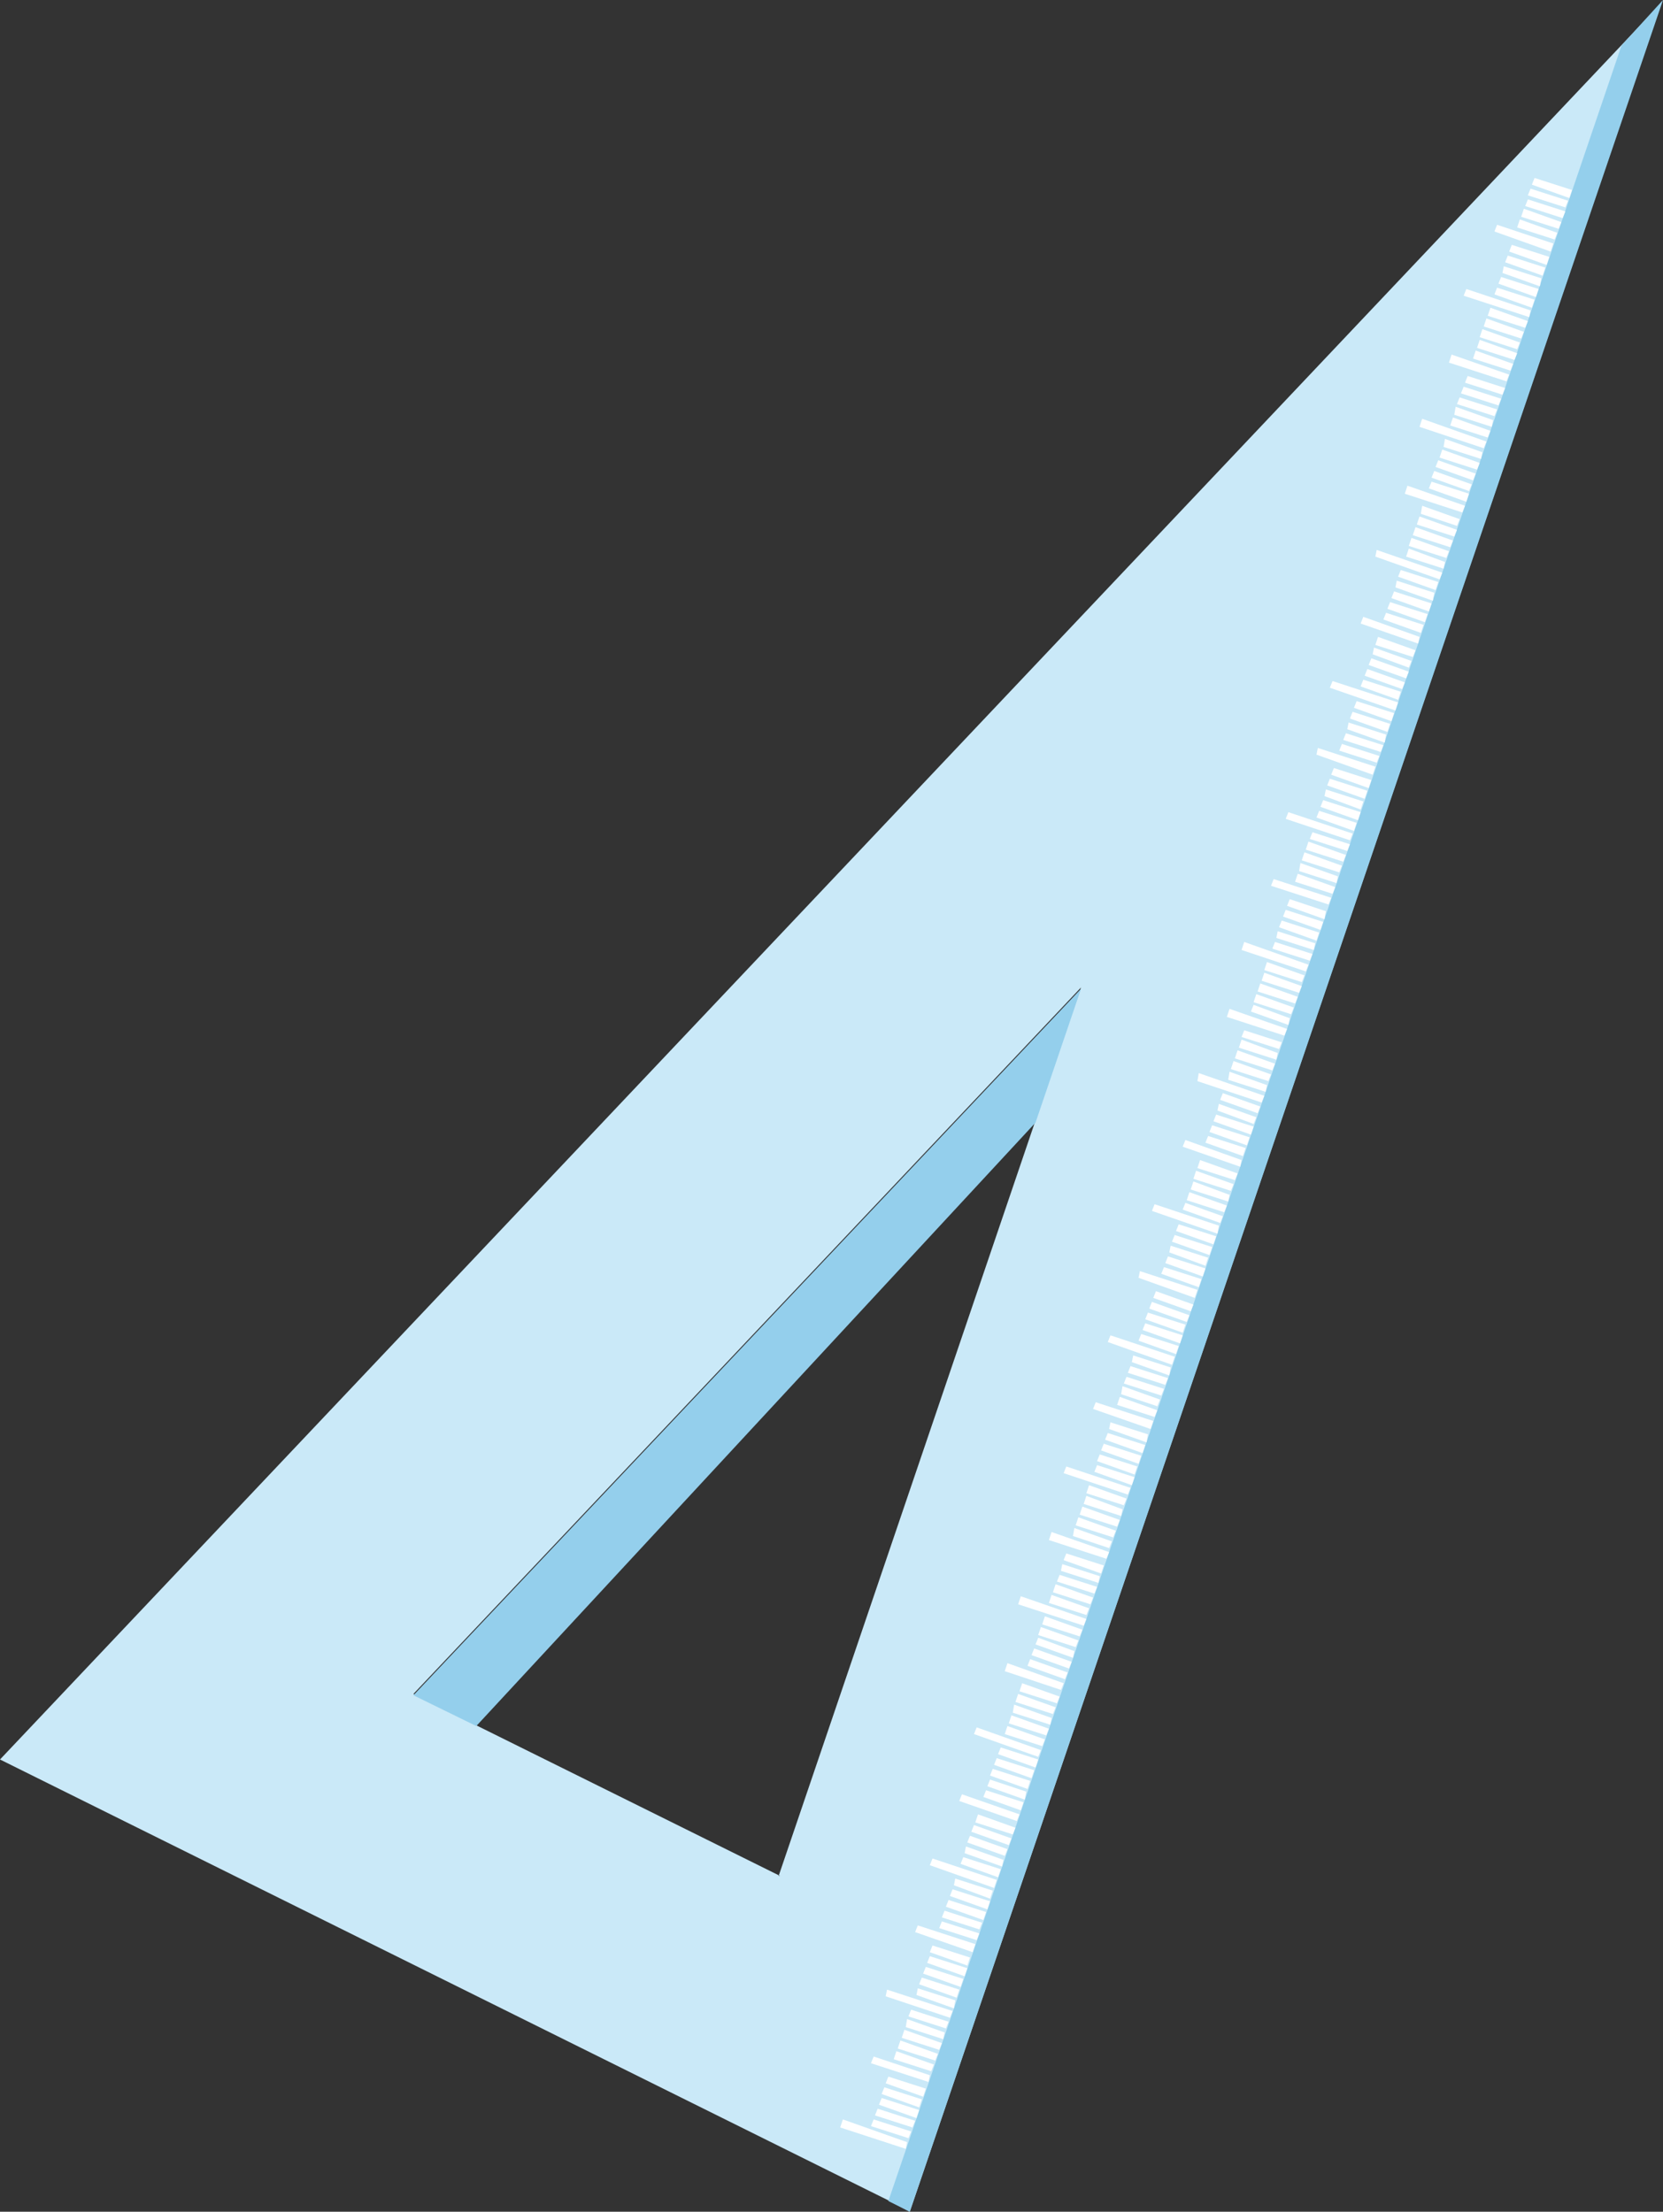 <?xml version="1.0" encoding="UTF-8"?>
<svg xmlns="http://www.w3.org/2000/svg" version="1.1" viewBox="0 0 124.3 165.3">
  <rect x="0" y="0" width="124.3" height="165.3" fill="#333333" stroke="none"/>
  <!-- Generator: Adobe Illustrator 28.6.0, SVG Export Plug-In . SVG Version: 1.2.0 Build 709)  -->
  <g>
    <g id="_x37C_">
      <g>
        <path d="M68,165.3l-1.3-.7L0,131.5,124.2.2l-56.2,165.1h0ZM58.2,140.2l20.3-59.7,2.3-6.7-49.9,52.8,3,1.5,1,.5,23.4,11.6Z" style="fill: #cae9f8; fill-rule: evenodd;"/>
        <polygon points="77.4 83.9 80.8 73.9 30.9 126.7 35.6 129 77.4 83.9" style="fill: #94cfec; fill-rule: evenodd;"/>
        <polygon points="121.2 3.4 67.8 160.4 66.4 164.5 68 165.3 124.3 0 121.2 3.4" style="fill: #94cfec; fill-rule: evenodd;"/>
        <g>
          <polygon points="67.7 160.6 62.8 159 63 158.4 67.8 160.1 67.7 160.6" style="fill: #fff;"/>
          <polygon points="67.9 159.8 65.1 158.9 65.3 158.4 68.1 159.3 67.9 159.8" style="fill: #fff;"/>
          <polygon points="68.2 159 65.4 158.1 65.6 157.6 68.4 158.5 68.2 159" style="fill: #fff;"/>
          <polygon points="68.5 158.3 65.7 157.3 65.9 156.8 68.7 157.7 68.5 158.3" style="fill: #fff;"/>
          <polygon points="68.7 157.5 65.9 156.5 66.1 156 68.9 156.9 68.7 157.5" style="fill: #fff;"/>
          <polygon points="69 156.7 66.2 155.7 66.4 155.2 69.2 156.1 69 156.7" style="fill: #fff;"/>
          <polygon points="69.4 155.6 65.1 154.2 65.3 153.7 69.5 155.1 69.4 155.6" style="fill: #fff;"/>
          <polygon points="69.6 154.8 66.8 153.9 67 153.3 69.8 154.3 69.6 154.8" style="fill: #fff;"/>
          <polygon points="69.9 154 67.1 153.1 67.3 152.5 70.1 153.5 69.9 154" style="fill: #fff;"/>
          <polygon points="70.2 153.2 67.4 152.3 67.6 151.7 70.4 152.7 70.2 153.2" style="fill: #fff;"/>
          <polygon points="70.5 152.4 67.7 151.5 67.8 150.9 70.6 151.9 70.5 152.4" style="fill: #fff;"/>
          <polygon points="70.7 151.6 67.9 150.7 68.1 150.2 70.9 151.1 70.7 151.6" style="fill: #fff;"/>
          <polygon points="71 150.8 66.2 149.2 66.3 148.7 71.2 150.3 71 150.8" style="fill: #fff;"/>
          <polygon points="74.3 141.1 69.5 139.4 69.7 138.9 74.5 140.5 74.3 141.1" style="fill: #fff;"/>
          <polygon points="77.6 131.3 72.8 129.6 73 129.1 77.8 130.8 77.6 131.3" style="fill: #fff;"/>
          <polygon points="81 121.5 76.1 119.9 76.3 119.3 81.2 121 81 121.5" style="fill: #fff;"/>
          <polygon points="84.3 111.7 79.5 110.1 79.7 109.6 84.5 111.2 84.3 111.7" style="fill: #fff;"/>
          <polygon points="87.6 102 82.8 100.3 83 99.8 87.8 101.4 87.6 102" style="fill: #fff;"/>
          <polygon points="91 92.2 86.1 90.5 86.3 90 91.1 91.6 91 92.2" style="fill: #fff;"/>
          <polygon points="94.3 82.4 89.5 80.8 89.6 80.2 94.5 81.9 94.3 82.4" style="fill: #fff;"/>
          <polygon points="97.6 72.6 92.8 71 93 70.4 97.8 72.1 97.6 72.6" style="fill: #fff;"/>
          <polygon points="100.9 62.8 96.1 61.2 96.3 60.7 101.1 62.3 100.9 62.8" style="fill: #fff;"/>
          <polygon points="104.3 53.1 99.4 51.4 99.6 50.9 104.5 52.5 104.3 53.1" style="fill: #fff;"/>
          <polygon points="107.6 43.3 102.8 41.6 102.9 41.1 107.8 42.8 107.6 43.3" style="fill: #fff;"/>
          <polygon points="110.9 33.5 106.1 31.9 106.3 31.3 111.1 33 110.9 33.5" style="fill: #fff;"/>
          <polygon points="114.3 23.7 109.4 22.1 109.6 21.6 114.4 23.2 114.3 23.7" style="fill: #fff;"/>
          <polygon points="71.3 150.1 68.5 149.1 68.6 148.6 71.4 149.5 71.3 150.1" style="fill: #fff;"/>
          <polygon points="74.6 140.3 71.8 139.3 72 138.8 74.8 139.7 74.6 140.3" style="fill: #fff;"/>
          <polygon points="77.9 130.5 75.1 129.6 75.3 129 78.1 130 77.9 130.5" style="fill: #fff;"/>
          <polygon points="81.2 120.7 78.4 119.8 78.6 119.2 81.4 120.2 81.2 120.7" style="fill: #fff;"/>
          <polygon points="84.6 111 81.8 110 82 109.5 84.8 110.4 84.6 111" style="fill: #fff;"/>
          <polygon points="87.9 101.2 85.1 100.2 85.3 99.7 88.1 100.6 87.9 101.2" style="fill: #fff;"/>
          <polygon points="91.2 91.4 88.4 90.4 88.6 89.9 91.4 90.9 91.2 91.4" style="fill: #fff;"/>
          <polygon points="94.6 81.6 91.8 80.7 91.9 80.1 94.7 81.1 94.6 81.6" style="fill: #fff;"/>
          <polygon points="97.9 71.8 95.1 70.9 95.3 70.4 98.1 71.3 97.9 71.8" style="fill: #fff;"/>
          <polygon points="101.2 62.1 98.4 61.1 98.6 60.6 101.4 61.5 101.2 62.1" style="fill: #fff;"/>
          <polygon points="104.5 52.3 101.7 51.3 101.9 50.8 104.7 51.7 104.5 52.3" style="fill: #fff;"/>
          <polygon points="107.9 42.5 105.1 41.6 105.3 41 108 42 107.9 42.5" style="fill: #fff;"/>
          <polygon points="111.2 32.7 108.4 31.8 108.6 31.2 111.4 32.2 111.2 32.7" style="fill: #fff;"/>
          <polygon points="114.5 23 111.7 22 111.9 21.5 114.7 22.4 114.5 23" style="fill: #fff;"/>
          <polygon points="71.5 149.3 68.7 148.3 68.9 147.8 71.7 148.7 71.5 149.3" style="fill: #fff;"/>
          <polygon points="74.9 139.5 72.1 138.5 72.2 138 75 139 74.9 139.5" style="fill: #fff;"/>
          <polygon points="78.2 129.7 75.4 128.8 75.6 128.2 78.4 129.2 78.2 129.7" style="fill: #fff;"/>
          <polygon points="81.5 119.9 78.7 119 78.9 118.4 81.7 119.4 81.5 119.9" style="fill: #fff;"/>
          <polygon points="84.8 110.2 82 109.2 82.2 108.7 85 109.6 84.8 110.2" style="fill: #fff;"/>
          <polygon points="88.2 100.4 85.4 99.4 85.6 98.9 88.4 99.8 88.2 100.4" style="fill: #fff;"/>
          <polygon points="91.5 90.6 88.7 89.7 88.9 89.1 91.7 90.1 91.5 90.6" style="fill: #fff;"/>
          <polygon points="94.8 80.8 92 79.9 92.2 79.3 95 80.3 94.8 80.8" style="fill: #fff;"/>
          <polygon points="98.2 71 95.4 70.1 95.5 69.6 98.3 70.5 98.2 71" style="fill: #fff;"/>
          <polygon points="101.5 61.3 98.7 60.3 98.9 59.8 101.7 60.7 101.5 61.3" style="fill: #fff;"/>
          <polygon points="104.8 51.5 102 50.5 102.2 50 105 51 104.8 51.5" style="fill: #fff;"/>
          <polygon points="108.1 41.7 105.3 40.8 105.5 40.2 108.3 41.2 108.1 41.7" style="fill: #fff;"/>
          <polygon points="111.5 31.9 108.7 31 108.8 30.4 111.6 31.4 111.5 31.9" style="fill: #fff;"/>
          <polygon points="114.8 22.2 112 21.2 112.2 20.7 115 21.6 114.8 22.2" style="fill: #fff;"/>
          <polygon points="71.8 148.5 69 147.5 69.2 147 72 147.9 71.8 148.5" style="fill: #fff;"/>
          <polygon points="75.1 138.7 72.3 137.7 72.5 137.2 75.3 138.2 75.1 138.7" style="fill: #fff;"/>
          <polygon points="78.5 128.9 75.7 128 75.8 127.4 78.6 128.4 78.5 128.9" style="fill: #fff;"/>
          <polygon points="81.8 119.1 79 118.2 79.2 117.7 82 118.6 81.8 119.1" style="fill: #fff;"/>
          <polygon points="85.1 109.4 82.3 108.4 82.5 107.9 85.3 108.8 85.1 109.4" style="fill: #fff;"/>
          <polygon points="88.4 99.6 85.6 98.6 85.8 98.1 88.6 99 88.4 99.6" style="fill: #fff;"/>
          <polygon points="91.8 89.8 89 88.9 89.2 88.3 91.9 89.3 91.8 89.8" style="fill: #fff;"/>
          <polygon points="95.1 80 92.3 79.1 92.5 78.5 95.3 79.5 95.1 80" style="fill: #fff;"/>
          <polygon points="98.4 70.3 95.6 69.3 95.8 68.8 98.6 69.7 98.4 70.3" style="fill: #fff;"/>
          <polygon points="101.7 60.5 99 59.5 99.1 59 101.9 59.9 101.7 60.5" style="fill: #fff;"/>
          <polygon points="105.1 50.7 102.3 49.7 102.5 49.2 105.3 50.2 105.1 50.7" style="fill: #fff;"/>
          <polygon points="108.4 40.9 105.6 40 105.8 39.4 108.6 40.4 108.4 40.9" style="fill: #fff;"/>
          <polygon points="111.7 31.1 108.9 30.2 109.1 29.7 111.9 30.6 111.7 31.1" style="fill: #fff;"/>
          <polygon points="115.1 21.4 112.3 20.4 112.4 19.9 115.2 20.8 115.1 21.4" style="fill: #fff;"/>
          <polygon points="72.1 147.7 69.3 146.7 69.5 146.2 72.3 147.1 72.1 147.7" style="fill: #fff;"/>
          <polygon points="75.4 137.9 72.6 136.9 72.8 136.4 75.6 137.4 75.4 137.9" style="fill: #fff;"/>
          <polygon points="78.7 128.1 75.9 127.2 76.1 126.6 78.9 127.6 78.7 128.1" style="fill: #fff;"/>
          <polygon points="82.1 118.3 79.3 117.4 79.4 116.9 82.2 117.8 82.1 118.3" style="fill: #fff;"/>
          <polygon points="85.4 108.6 82.6 107.6 82.8 107.1 85.6 108 85.4 108.6" style="fill: #fff;"/>
          <polygon points="88.7 98.8 85.9 97.8 86.1 97.3 88.9 98.3 88.7 98.8" style="fill: #fff;"/>
          <polygon points="92 89 89.2 88.1 89.4 87.5 92.2 88.5 92 89" style="fill: #fff;"/>
          <polygon points="95.4 79.2 92.6 78.3 92.8 77.7 95.5 78.7 95.4 79.2" style="fill: #fff;"/>
          <polygon points="98.7 69.5 95.9 68.5 96.1 68 98.9 68.9 98.7 69.5" style="fill: #fff;"/>
          <polygon points="102 59.7 99.2 58.7 99.4 58.2 102.2 59.1 102 59.7" style="fill: #fff;"/>
          <polygon points="105.3 49.9 102.6 48.9 102.7 48.4 105.5 49.4 105.3 49.9" style="fill: #fff;"/>
          <polygon points="108.7 40.1 105.9 39.2 106.1 38.6 108.9 39.6 108.7 40.1" style="fill: #fff;"/>
          <polygon points="112 30.3 109.2 29.4 109.4 28.9 112.2 29.8 112 30.3" style="fill: #fff;"/>
          <polygon points="115.3 20.6 112.5 19.6 112.7 19.1 115.5 20 115.3 20.6" style="fill: #fff;"/>
          <polygon points="72.3 146.9 69.5 145.9 69.7 145.4 72.5 146.3 72.3 146.9" style="fill: #fff;"/>
          <polygon points="75.7 137.1 72.9 136.2 73.1 135.6 75.9 136.6 75.7 137.1" style="fill: #fff;"/>
          <polygon points="79 127.3 76.2 126.4 76.4 125.8 79.2 126.8 79 127.3" style="fill: #fff;"/>
          <polygon points="82.3 117.6 79.5 116.6 79.7 116.1 82.5 117 82.3 117.6" style="fill: #fff;"/>
          <polygon points="85.7 107.8 82.9 106.8 83 106.3 85.8 107.2 85.7 107.8" style="fill: #fff;"/>
          <polygon points="89 98 86.2 97 86.4 96.5 89.2 97.5 89 98" style="fill: #fff;"/>
          <polygon points="92.3 88.2 89.5 87.3 89.7 86.7 92.5 87.7 92.3 88.2" style="fill: #fff;"/>
          <polygon points="95.6 78.4 92.8 77.5 93 77 95.8 77.9 95.6 78.4" style="fill: #fff;"/>
          <polygon points="99 68.7 96.2 67.7 96.4 67.2 99.1 68.1 99 68.7" style="fill: #fff;"/>
          <polygon points="102.3 58.9 99.5 57.9 99.7 57.4 102.5 58.3 102.3 58.9" style="fill: #fff;"/>
          <polygon points="105.6 49.1 102.8 48.2 103 47.6 105.8 48.6 105.6 49.1" style="fill: #fff;"/>
          <polygon points="108.9 39.3 106.2 38.4 106.3 37.8 109.1 38.8 108.9 39.3" style="fill: #fff;"/>
          <polygon points="112.3 29.5 109.5 28.6 109.7 28.1 112.5 29 112.3 29.5" style="fill: #fff;"/>
          <polygon points="115.6 19.8 112.8 18.8 113 18.3 115.8 19.2 115.6 19.8" style="fill: #fff;"/>
          <polygon points="72.7 145.9 68.4 144.4 68.6 143.9 72.9 145.3 72.7 145.9" style="fill: #fff;"/>
          <polygon points="76 136.1 71.7 134.6 71.9 134.1 76.2 135.6 76 136.1" style="fill: #fff;"/>
          <polygon points="79.3 126.3 75.1 124.9 75.3 124.3 79.5 125.8 79.3 126.3" style="fill: #fff;"/>
          <polygon points="82.7 116.5 78.4 115.1 78.6 114.5 82.9 116 82.7 116.5" style="fill: #fff;"/>
          <polygon points="86 106.8 81.7 105.3 81.9 104.8 86.2 106.2 86 106.8" style="fill: #fff;"/>
          <polygon points="89.3 97 85.1 95.5 85.2 95 89.5 96.4 89.3 97" style="fill: #fff;"/>
          <polygon points="92.7 87.2 88.4 85.7 88.6 85.2 92.8 86.7 92.7 87.2" style="fill: #fff;"/>
          <polygon points="96 77.4 91.7 76 91.9 75.4 96.2 76.9 96 77.4" style="fill: #fff;"/>
          <polygon points="99.3 67.6 95 66.2 95.2 65.7 99.5 67.1 99.3 67.6" style="fill: #fff;"/>
          <polygon points="102.6 57.9 98.4 56.4 98.5 55.9 102.8 57.3 102.6 57.9" style="fill: #fff;"/>
          <polygon points="106 48.1 101.7 46.6 101.9 46.1 106.1 47.6 106 48.1" style="fill: #fff;"/>
          <polygon points="109.3 38.3 105 36.9 105.2 36.3 109.5 37.8 109.3 38.3" style="fill: #fff;"/>
          <polygon points="112.6 28.5 108.3 27.1 108.5 26.5 112.8 28 112.6 28.5" style="fill: #fff;"/>
          <polygon points="115.9 18.8 111.7 17.3 111.9 16.8 116.1 18.2 115.9 18.8" style="fill: #fff;"/>
          <polygon points="73 145 70.2 144.1 70.4 143.6 73.2 144.5 73 145" style="fill: #fff;"/>
          <polygon points="76.3 135.3 73.5 134.3 73.7 133.8 76.5 134.7 76.3 135.3" style="fill: #fff;"/>
          <polygon points="79.6 125.5 76.8 124.5 77 124 79.8 125 79.6 125.5" style="fill: #fff;"/>
          <polygon points="82.9 115.7 80.2 114.8 80.3 114.2 83.1 115.2 82.9 115.7" style="fill: #fff;"/>
          <polygon points="86.3 105.9 83.5 105 83.7 104.4 86.5 105.4 86.3 105.9" style="fill: #fff;"/>
          <polygon points="89.6 96.2 86.8 95.2 87 94.7 89.8 95.6 89.6 96.2" style="fill: #fff;"/>
          <polygon points="92.9 86.4 90.1 85.4 90.3 84.9 93.1 85.8 92.9 86.4" style="fill: #fff;"/>
          <polygon points="96.3 76.6 93.5 75.6 93.7 75.1 96.4 76.1 96.3 76.6" style="fill: #fff;"/>
          <polygon points="99.6 66.8 96.8 65.9 97 65.3 99.8 66.3 99.6 66.8" style="fill: #fff;"/>
          <polygon points="102.9 57 100.1 56.1 100.3 55.6 103.1 56.5 102.9 57" style="fill: #fff;"/>
          <polygon points="106.2 47.3 103.4 46.3 103.6 45.8 106.4 46.7 106.2 47.3" style="fill: #fff;"/>
          <polygon points="109.6 37.5 106.8 36.5 107 36 109.8 36.9 109.6 37.5" style="fill: #fff;"/>
          <polygon points="112.9 27.7 110.1 26.8 110.3 26.2 113.1 27.2 112.9 27.7" style="fill: #fff;"/>
          <polygon points="116.2 17.9 113.4 17 113.6 16.4 116.4 17.4 116.2 17.9" style="fill: #fff;"/>
          <polygon points="73.2 144.2 70.4 143.3 70.6 142.8 73.4 143.7 73.2 144.2" style="fill: #fff;"/>
          <polygon points="76.6 134.5 73.8 133.5 74 133 76.7 133.9 76.6 134.5" style="fill: #fff;"/>
          <polygon points="79.9 124.7 77.1 123.7 77.3 123.2 80.1 124.2 79.9 124.7" style="fill: #fff;"/>
          <polygon points="83.2 114.9 80.4 114 80.6 113.4 83.4 114.4 83.2 114.9" style="fill: #fff;"/>
          <polygon points="86.5 105.1 83.8 104.2 83.9 103.6 86.7 104.6 86.5 105.1" style="fill: #fff;"/>
          <polygon points="89.9 95.4 87.1 94.4 87.3 93.9 90.1 94.8 89.9 95.4" style="fill: #fff;"/>
          <polygon points="93.2 85.6 90.4 84.6 90.6 84.1 93.4 85 93.2 85.6" style="fill: #fff;"/>
          <polygon points="96.5 75.8 93.7 74.9 93.9 74.3 96.7 75.3 96.5 75.8" style="fill: #fff;"/>
          <polygon points="99.9 66 97.1 65.1 97.2 64.5 100 65.5 99.9 66" style="fill: #fff;"/>
          <polygon points="103.2 56.2 100.4 55.3 100.6 54.8 103.4 55.7 103.2 56.2" style="fill: #fff;"/>
          <polygon points="106.5 46.5 103.7 45.5 103.9 45 106.7 45.9 106.5 46.5" style="fill: #fff;"/>
          <polygon points="109.8 36.7 107 35.7 107.2 35.2 110 36.2 109.8 36.7" style="fill: #fff;"/>
          <polygon points="113.2 26.9 110.4 26 110.6 25.4 113.4 26.4 113.2 26.9" style="fill: #fff;"/>
          <polygon points="116.5 17.1 113.7 16.2 113.9 15.6 116.7 16.6 116.5 17.1" style="fill: #fff;"/>
          <polygon points="73.5 143.5 70.7 142.5 70.9 142 73.7 142.9 73.5 143.5" style="fill: #fff;"/>
          <polygon points="76.8 133.7 74 132.7 74.2 132.2 77 133.1 76.8 133.7" style="fill: #fff;"/>
          <polygon points="80.2 123.9 77.4 122.9 77.6 122.4 80.3 123.4 80.2 123.9" style="fill: #fff;"/>
          <polygon points="83.5 114.1 80.7 113.2 80.9 112.6 83.7 113.6 83.5 114.1" style="fill: #fff;"/>
          <polygon points="86.8 104.3 84 103.4 84.2 102.9 87 103.8 86.8 104.3" style="fill: #fff;"/>
          <polygon points="90.1 94.6 87.4 93.6 87.5 93.1 90.3 94 90.1 94.6" style="fill: #fff;"/>
          <polygon points="93.5 84.8 90.7 83.8 90.9 83.3 93.7 84.2 93.5 84.8" style="fill: #fff;"/>
          <polygon points="96.8 75 94 74.1 94.2 73.5 97 74.5 96.8 75" style="fill: #fff;"/>
          <polygon points="100.1 65.2 97.3 64.3 97.5 63.7 100.3 64.7 100.1 65.2" style="fill: #fff;"/>
          <polygon points="103.5 55.5 100.7 54.5 100.8 54 103.6 54.9 103.5 55.5" style="fill: #fff;"/>
          <polygon points="106.8 45.7 104 44.7 104.2 44.2 107 45.1 106.8 45.7" style="fill: #fff;"/>
          <polygon points="110.1 35.9 107.3 34.9 107.5 34.4 110.3 35.4 110.1 35.9" style="fill: #fff;"/>
          <polygon points="113.4 26.1 110.6 25.2 110.8 24.6 113.6 25.6 113.4 26.1" style="fill: #fff;"/>
          <polygon points="116.8 16.3 114 15.4 114.2 14.9 117 15.8 116.8 16.3" style="fill: #fff;"/>
          <polygon points="73.8 142.7 71 141.7 71.2 141.2 74 142.1 73.8 142.7" style="fill: #fff;"/>
          <polygon points="77.1 132.9 74.3 131.9 74.5 131.4 77.3 132.3 77.1 132.9" style="fill: #fff;"/>
          <polygon points="80.4 123.1 77.6 122.2 77.8 121.6 80.6 122.6 80.4 123.1" style="fill: #fff;"/>
          <polygon points="83.8 113.3 81 112.4 81.2 111.8 83.9 112.8 83.8 113.3" style="fill: #fff;"/>
          <polygon points="87.1 103.5 84.3 102.6 84.5 102.1 87.3 103 87.1 103.5" style="fill: #fff;"/>
          <polygon points="90.4 93.8 87.6 92.8 87.8 92.3 90.6 93.2 90.4 93.8" style="fill: #fff;"/>
          <polygon points="93.7 84 91 83 91.1 82.5 93.9 83.5 93.7 84" style="fill: #fff;"/>
          <polygon points="97.1 74.2 94.3 73.3 94.5 72.7 97.3 73.7 97.1 74.2" style="fill: #fff;"/>
          <polygon points="100.4 64.4 97.6 63.5 97.8 62.9 100.6 63.9 100.4 64.4" style="fill: #fff;"/>
          <polygon points="103.7 54.7 100.9 53.7 101.1 53.2 103.9 54.1 103.7 54.7" style="fill: #fff;"/>
          <polygon points="107.1 44.9 104.3 43.9 104.4 43.4 107.2 44.3 107.1 44.9" style="fill: #fff;"/>
          <polygon points="110.4 35.1 107.6 34.2 107.8 33.6 110.6 34.6 110.4 35.1" style="fill: #fff;"/>
          <polygon points="113.7 25.3 110.9 24.4 111.1 23.8 113.9 24.8 113.7 25.3" style="fill: #fff;"/>
          <polygon points="117 15.5 114.2 14.6 114.4 14.1 117.2 15 117 15.5" style="fill: #fff;"/>
          <polygon points="74 141.9 71.3 140.9 71.4 140.4 74.2 141.3 74 141.9" style="fill: #fff;"/>
          <polygon points="77.4 132.1 74.6 131.1 74.8 130.6 77.6 131.5 77.4 132.1" style="fill: #fff;"/>
          <polygon points="80.7 122.3 77.9 121.4 78.1 120.8 80.9 121.8 80.7 122.3" style="fill: #fff;"/>
          <polygon points="84 112.5 81.2 111.6 81.4 111 84.2 112 84 112.5" style="fill: #fff;"/>
          <polygon points="87.4 102.8 84.6 101.8 84.7 101.3 87.5 102.2 87.4 102.8" style="fill: #fff;"/>
          <polygon points="90.7 93 87.9 92 88.1 91.5 90.9 92.4 90.7 93" style="fill: #fff;"/>
          <polygon points="94 83.2 91.2 82.2 91.4 81.7 94.2 82.7 94 83.2" style="fill: #fff;"/>
          <polygon points="97.3 73.4 94.5 72.5 94.7 71.9 97.5 72.9 97.3 73.4" style="fill: #fff;"/>
          <polygon points="100.7 63.6 97.9 62.7 98.1 62.2 100.9 63.1 100.7 63.6" style="fill: #fff;"/>
          <polygon points="104 53.9 101.2 52.9 101.4 52.4 104.2 53.3 104 53.9" style="fill: #fff;"/>
          <polygon points="107.3 44.1 104.5 43.1 104.7 42.6 107.5 43.5 107.3 44.1" style="fill: #fff;"/>
          <polygon points="110.7 34.3 107.9 33.4 108 32.8 110.8 33.8 110.7 34.3" style="fill: #fff;"/>
          <polygon points="114 24.5 111.2 23.6 111.4 23 114.2 24 114 24.5" style="fill: #fff;"/>
          <polygon points="117.3 14.8 114.5 13.8 114.7 13.3 117.5 14.2 117.3 14.8" style="fill: #fff;"/>
        </g>
      </g>
    </g>
  </g>
</svg>